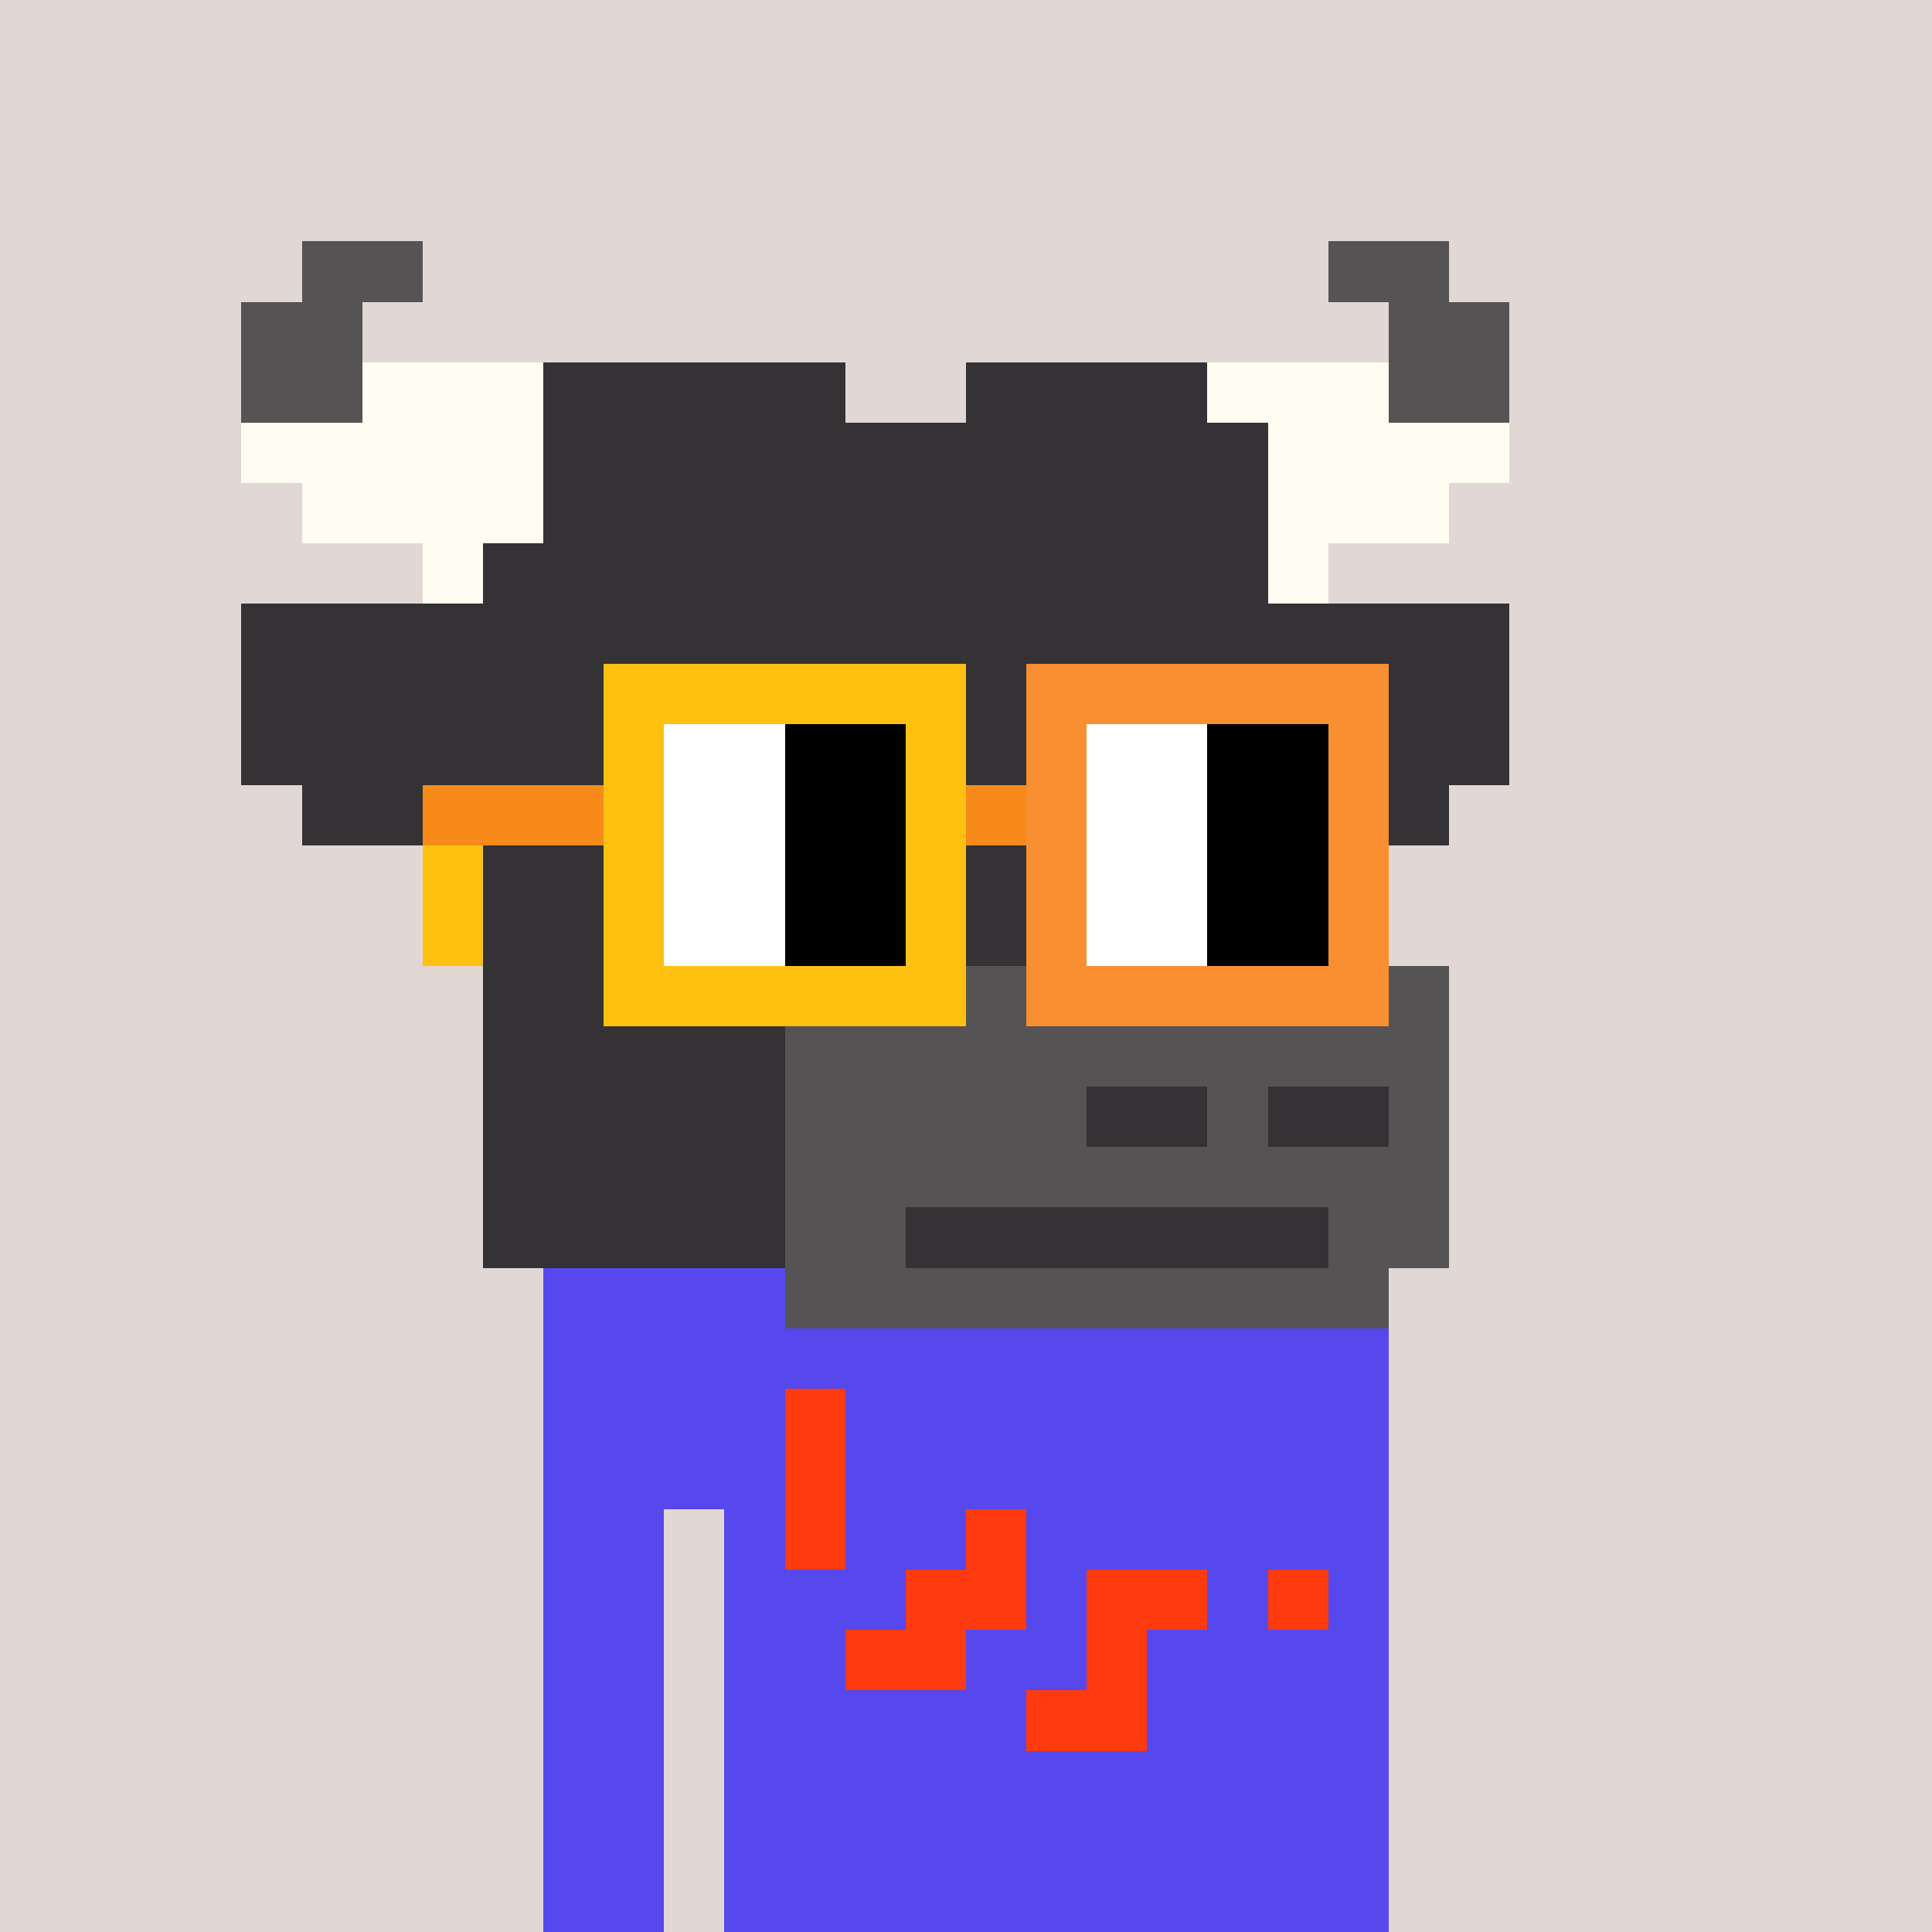 <svg width="320" height="320" viewBox="0 0 320 320" xmlns="http://www.w3.org/2000/svg" shape-rendering="crispEdges"><rect width="100%" height="100%" fill="#e1d7d5" /><rect width="140" height="10" x="90" y="210" fill="#5648ed" /><rect width="140" height="10" x="90" y="220" fill="#5648ed" /><rect width="140" height="10" x="90" y="230" fill="#5648ed" /><rect width="140" height="10" x="90" y="240" fill="#5648ed" /><rect width="20" height="10" x="90" y="250" fill="#5648ed" /><rect width="110" height="10" x="120" y="250" fill="#5648ed" /><rect width="20" height="10" x="90" y="260" fill="#5648ed" /><rect width="110" height="10" x="120" y="260" fill="#5648ed" /><rect width="20" height="10" x="90" y="270" fill="#5648ed" /><rect width="110" height="10" x="120" y="270" fill="#5648ed" /><rect width="20" height="10" x="90" y="280" fill="#5648ed" /><rect width="110" height="10" x="120" y="280" fill="#5648ed" /><rect width="20" height="10" x="90" y="290" fill="#5648ed" /><rect width="110" height="10" x="120" y="290" fill="#5648ed" /><rect width="20" height="10" x="90" y="300" fill="#5648ed" /><rect width="110" height="10" x="120" y="300" fill="#5648ed" /><rect width="20" height="10" x="90" y="310" fill="#5648ed" /><rect width="110" height="10" x="120" y="310" fill="#5648ed" /><rect width="10" height="10" x="130" y="230" fill="#ff3a0e" /><rect width="10" height="10" x="130" y="240" fill="#ff3a0e" /><rect width="10" height="10" x="130" y="250" fill="#ff3a0e" /><rect width="10" height="10" x="160" y="250" fill="#ff3a0e" /><rect width="20" height="10" x="150" y="260" fill="#ff3a0e" /><rect width="20" height="10" x="180" y="260" fill="#ff3a0e" /><rect width="10" height="10" x="210" y="260" fill="#ff3a0e" /><rect width="20" height="10" x="140" y="270" fill="#ff3a0e" /><rect width="10" height="10" x="180" y="270" fill="#ff3a0e" /><rect width="20" height="10" x="170" y="280" fill="#ff3a0e" /><rect width="20" height="10" x="50" y="40" fill="#555353" /><rect width="20" height="10" x="220" y="40" fill="#555353" /><rect width="20" height="10" x="40" y="50" fill="#555353" /><rect width="20" height="10" x="230" y="50" fill="#555353" /><rect width="20" height="10" x="40" y="60" fill="#555353" /><rect width="30" height="10" x="60" y="60" fill="#fffdf2" /><rect width="50" height="10" x="90" y="60" fill="#343235" /><rect width="40" height="10" x="160" y="60" fill="#343235" /><rect width="30" height="10" x="200" y="60" fill="#fffdf2" /><rect width="20" height="10" x="230" y="60" fill="#555353" /><rect width="50" height="10" x="40" y="70" fill="#fffdf2" /><rect width="120" height="10" x="90" y="70" fill="#343235" /><rect width="40" height="10" x="210" y="70" fill="#fffdf2" /><rect width="40" height="10" x="50" y="80" fill="#fffdf2" /><rect width="120" height="10" x="90" y="80" fill="#343235" /><rect width="30" height="10" x="210" y="80" fill="#fffdf2" /><rect width="10" height="10" x="70" y="90" fill="#fffdf2" /><rect width="130" height="10" x="80" y="90" fill="#343235" /><rect width="10" height="10" x="210" y="90" fill="#fffdf2" /><rect width="210" height="10" x="40" y="100" fill="#343235" /><rect width="210" height="10" x="40" y="110" fill="#343235" /><rect width="210" height="10" x="40" y="120" fill="#343235" /><rect width="190" height="10" x="50" y="130" fill="#343235" /><rect width="160" height="10" x="70" y="140" fill="#343235" /><rect width="120" height="10" x="80" y="150" fill="#343235" /><rect width="60" height="10" x="80" y="160" fill="#343235" /><rect width="100" height="10" x="140" y="160" fill="#555353" /><rect width="50" height="10" x="80" y="170" fill="#343235" /><rect width="110" height="10" x="130" y="170" fill="#555353" /><rect width="50" height="10" x="80" y="180" fill="#343235" /><rect width="50" height="10" x="130" y="180" fill="#555353" /><rect width="20" height="10" x="180" y="180" fill="#343235" /><rect width="10" height="10" x="200" y="180" fill="#555353" /><rect width="20" height="10" x="210" y="180" fill="#343235" /><rect width="10" height="10" x="230" y="180" fill="#555353" /><rect width="50" height="10" x="80" y="190" fill="#343235" /><rect width="110" height="10" x="130" y="190" fill="#555353" /><rect width="50" height="10" x="80" y="200" fill="#343235" /><rect width="20" height="10" x="130" y="200" fill="#555353" /><rect width="70" height="10" x="150" y="200" fill="#343235" /><rect width="20" height="10" x="220" y="200" fill="#555353" /><rect width="100" height="10" x="130" y="210" fill="#555353" /><rect width="60" height="10" x="100" y="110" fill="#ffc110" /><rect width="60" height="10" x="170" y="110" fill="#f98f30" /><rect width="10" height="10" x="100" y="120" fill="#ffc110" /><rect width="20" height="10" x="110" y="120" fill="#ffffff" /><rect width="20" height="10" x="130" y="120" fill="#000000" /><rect width="10" height="10" x="150" y="120" fill="#ffc110" /><rect width="10" height="10" x="170" y="120" fill="#f98f30" /><rect width="20" height="10" x="180" y="120" fill="#ffffff" /><rect width="20" height="10" x="200" y="120" fill="#000000" /><rect width="10" height="10" x="220" y="120" fill="#f98f30" /><rect width="30" height="10" x="70" y="130" fill="#f78a18" /><rect width="10" height="10" x="100" y="130" fill="#ffc110" /><rect width="20" height="10" x="110" y="130" fill="#ffffff" /><rect width="20" height="10" x="130" y="130" fill="#000000" /><rect width="10" height="10" x="150" y="130" fill="#ffc110" /><rect width="10" height="10" x="160" y="130" fill="#f78a18" /><rect width="10" height="10" x="170" y="130" fill="#f98f30" /><rect width="20" height="10" x="180" y="130" fill="#ffffff" /><rect width="20" height="10" x="200" y="130" fill="#000000" /><rect width="10" height="10" x="220" y="130" fill="#f98f30" /><rect width="10" height="10" x="70" y="140" fill="#ffc110" /><rect width="10" height="10" x="100" y="140" fill="#ffc110" /><rect width="20" height="10" x="110" y="140" fill="#ffffff" /><rect width="20" height="10" x="130" y="140" fill="#000000" /><rect width="10" height="10" x="150" y="140" fill="#ffc110" /><rect width="10" height="10" x="170" y="140" fill="#f98f30" /><rect width="20" height="10" x="180" y="140" fill="#ffffff" /><rect width="20" height="10" x="200" y="140" fill="#000000" /><rect width="10" height="10" x="220" y="140" fill="#f98f30" /><rect width="10" height="10" x="70" y="150" fill="#ffc110" /><rect width="10" height="10" x="100" y="150" fill="#ffc110" /><rect width="20" height="10" x="110" y="150" fill="#ffffff" /><rect width="20" height="10" x="130" y="150" fill="#000000" /><rect width="10" height="10" x="150" y="150" fill="#ffc110" /><rect width="10" height="10" x="170" y="150" fill="#f98f30" /><rect width="20" height="10" x="180" y="150" fill="#ffffff" /><rect width="20" height="10" x="200" y="150" fill="#000000" /><rect width="10" height="10" x="220" y="150" fill="#f98f30" /><rect width="60" height="10" x="100" y="160" fill="#ffc110" /><rect width="60" height="10" x="170" y="160" fill="#f98f30" /></svg>
